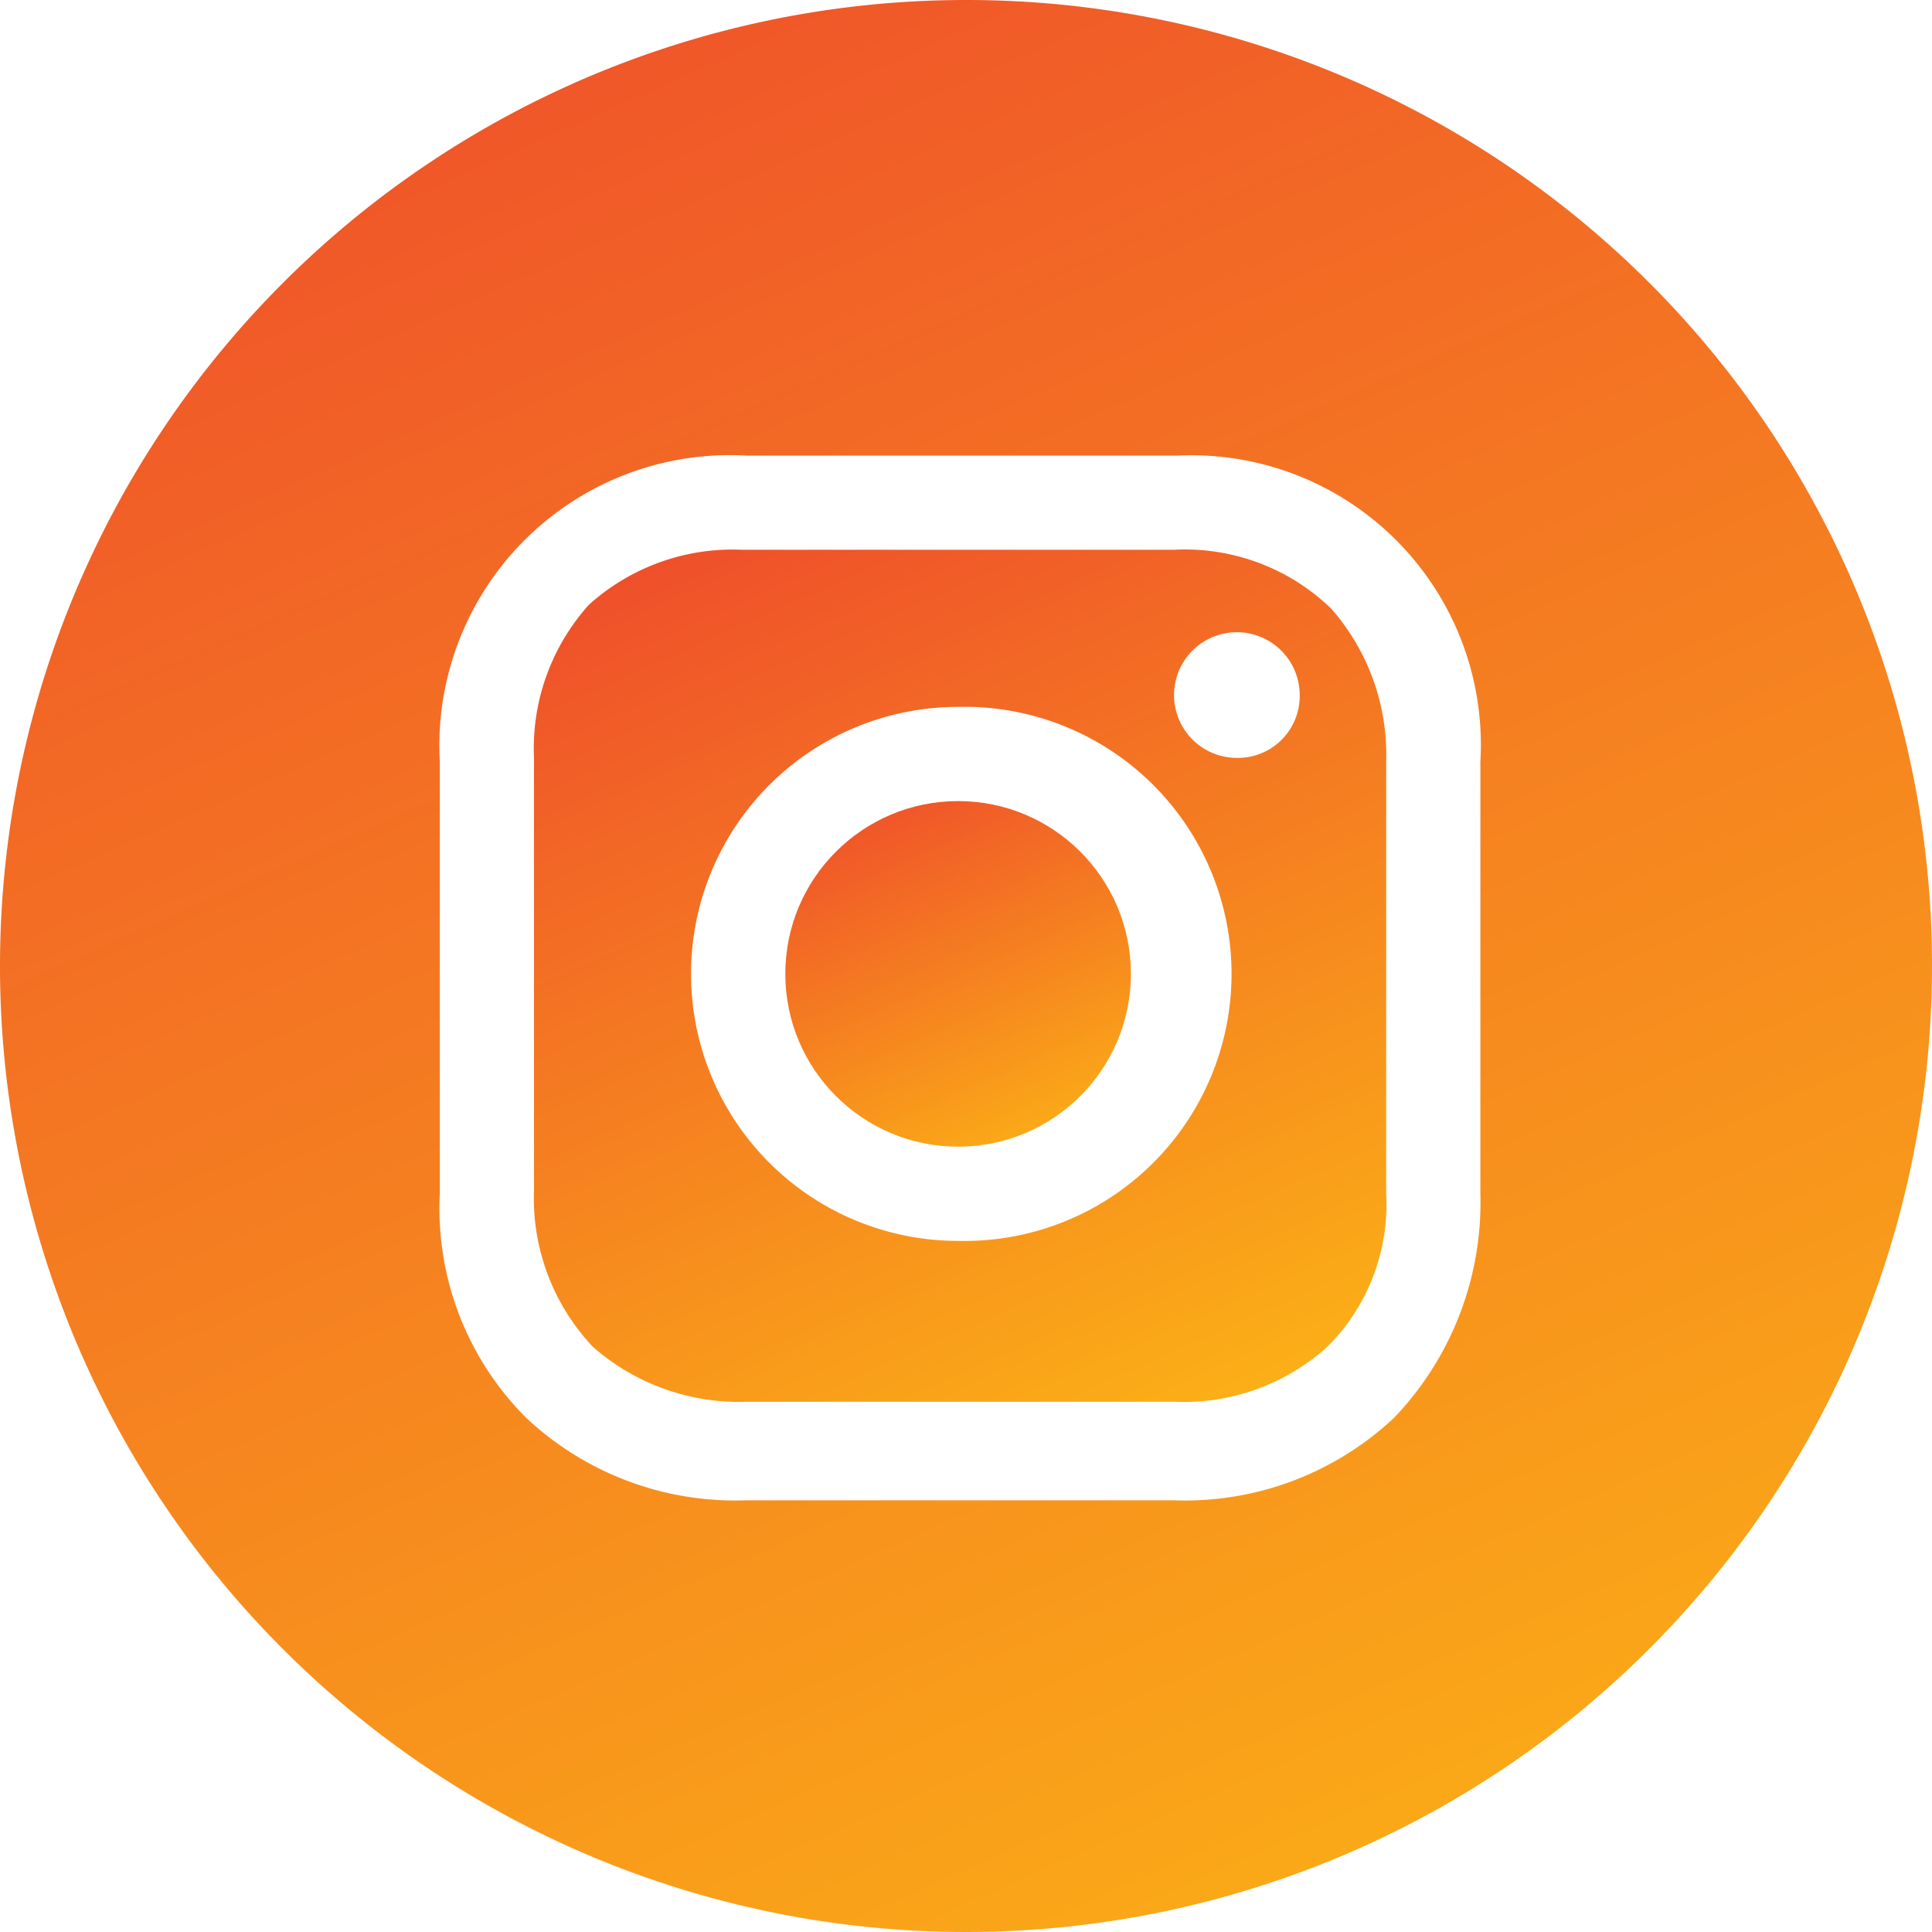<svg xmlns="http://www.w3.org/2000/svg" xmlns:xlink="http://www.w3.org/1999/xlink" width="25" height="25" viewBox="0 0 25 25"><defs><style>.a{fill:url(#a);}</style><linearGradient id="a" x1="0.221" y1="-0.131" x2="0.77" y2="1.109" gradientUnits="objectBoundingBox"><stop offset="0" stop-color="#ee472c"/><stop offset="1" stop-color="#fcb615"/></linearGradient></defs><g transform="translate(-3.7 -3.7)"><circle class="a" cx="2.236" cy="2.236" r="2.236" transform="translate(13.862 14.066)"/><path class="a" d="M25.582,17.7H19.993a2.777,2.777,0,0,0-1.982.711,2.777,2.777,0,0,0-.711,1.982v5.589a2.8,2.8,0,0,0,.762,2.032,2.865,2.865,0,0,0,1.982.711h5.539a2.777,2.777,0,0,0,1.982-.711,2.6,2.6,0,0,0,.762-1.982V20.444a2.865,2.865,0,0,0-.711-1.982A2.721,2.721,0,0,0,25.582,17.7Zm-2.795,8.943a3.455,3.455,0,0,1,0-6.91,3.456,3.456,0,1,1,0,6.91Zm3.608-6.25a.813.813,0,1,1,.813-.813A.8.8,0,0,1,26.4,20.393Z" transform="translate(-6.69 -6.886)"/><path class="a" d="M16.2,3.7A12.5,12.5,0,1,0,28.7,16.2,12.491,12.491,0,0,0,16.2,3.7Zm6.656,15.447a4.028,4.028,0,0,1-1.118,2.9,3.954,3.954,0,0,1-2.845,1.067H13.354a3.954,3.954,0,0,1-2.845-1.067,3.828,3.828,0,0,1-1.118-2.9V13.558a3.76,3.76,0,0,1,3.963-3.963h5.589a3.747,3.747,0,0,1,3.913,3.963S22.856,19.147,22.856,19.147Z"/></g></svg>